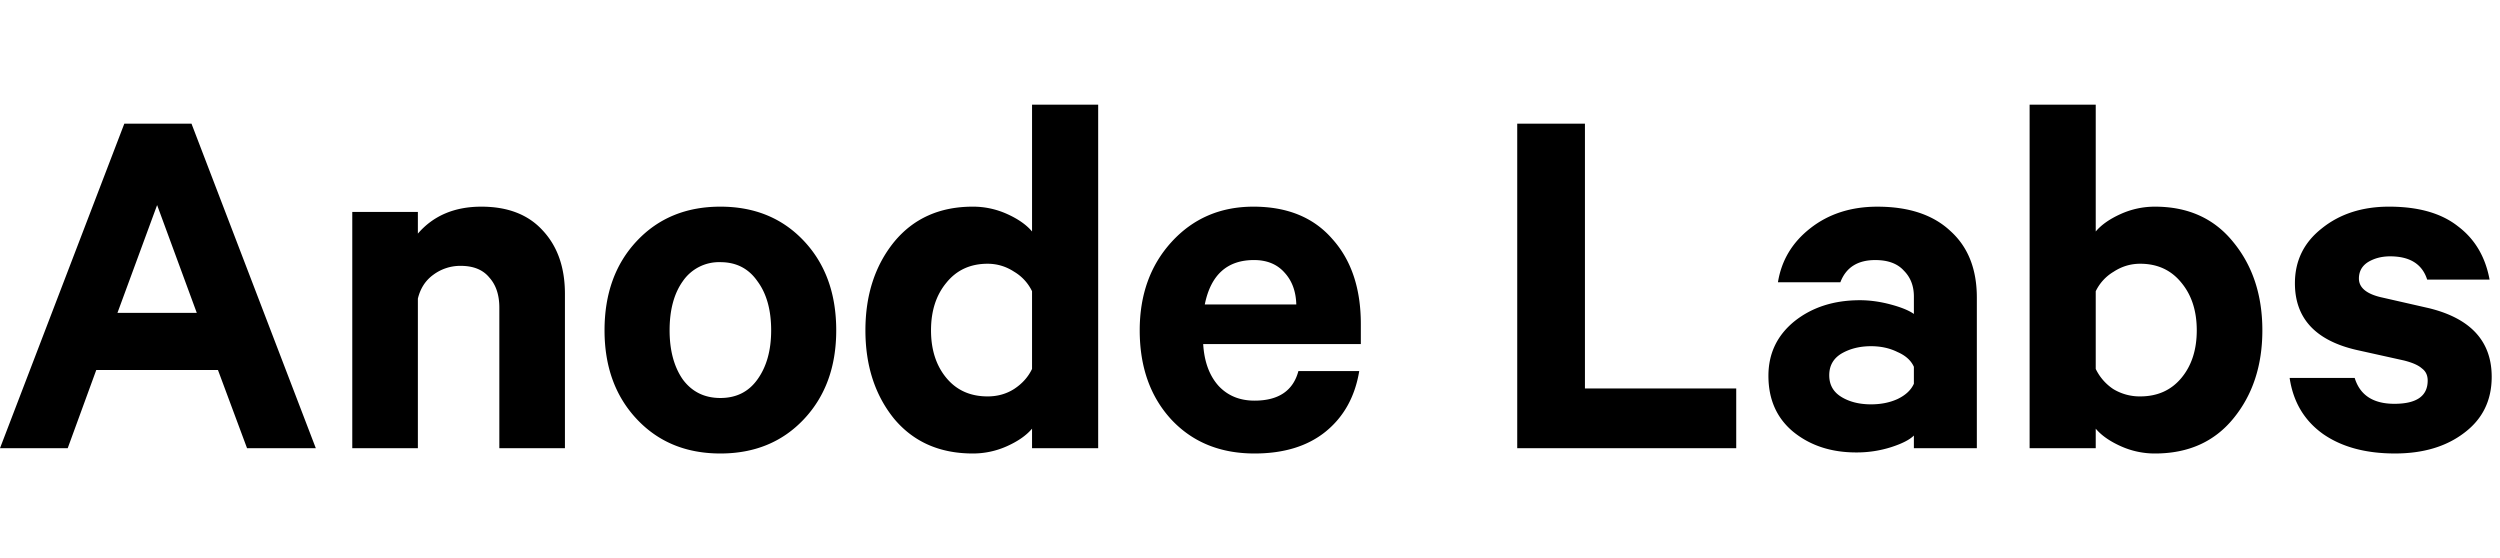 <svg xmlns="http://www.w3.org/2000/svg" width="215" height="48" fill="#000" xmlns:v="https://vecta.io/nano"><path d="M10.691 10.636h5.778L27.16 38.545h-5.914l-2.502-6.727H8.28l-2.457 6.727H0l10.691-27.909zm2.821 7L10.1 26.909h6.824l-3.412-9.273zm16.784 20.91V18.227h5.641v1.864c1.334-1.545 3.154-2.318 5.459-2.318 2.275 0 4.034.682 5.277 2.046 1.274 1.364 1.911 3.182 1.911 5.454v13.273h-5.641V26.455c0-1.091-.288-1.954-.864-2.591-.546-.667-1.365-1-2.457-1a3.88 3.88 0 0 0-2.366.773c-.667.485-1.107 1.167-1.319 2.045v12.864h-5.641zm41.62-10.137c0 3.121-.925 5.667-2.775 7.636S64.895 39 61.953 39s-5.338-.985-7.188-2.955-2.775-4.515-2.775-7.636c0-3.151.925-5.712 2.775-7.682s4.246-2.955 7.188-2.955 5.338.985 7.188 2.955 2.775 4.53 2.775 7.682zm-5.596 0c0-1.758-.394-3.167-1.183-4.227-.758-1.091-1.82-1.636-3.184-1.636a3.77 3.77 0 0 0-3.23 1.636c-.758 1.061-1.137 2.47-1.137 4.227 0 1.727.379 3.136 1.137 4.227.788 1.061 1.865 1.591 3.23 1.591s2.426-.53 3.184-1.591c.788-1.091 1.183-2.5 1.183-4.227zm22.436 10.137v-1.682c-.485.576-1.198 1.076-2.138 1.5a7.11 7.11 0 0 1-2.957.636c-2.851 0-5.11-1-6.778-3-1.638-2.03-2.457-4.561-2.457-7.591s.819-5.561 2.457-7.591c1.668-2.03 3.928-3.046 6.778-3.046a7.11 7.11 0 0 1 2.957.636c.94.424 1.653.924 2.138 1.5V9h5.687v29.545h-5.687zm0-6.818v-6.682a3.93 3.93 0 0 0-1.547-1.682c-.698-.455-1.456-.682-2.275-.682-1.486 0-2.669.546-3.548 1.636-.88 1.061-1.319 2.424-1.319 4.091s.44 3.03 1.319 4.091 2.062 1.591 3.548 1.591c.849 0 1.607-.212 2.275-.636.697-.455 1.213-1.03 1.547-1.727zm22.908.181h5.231c-.364 2.212-1.334 3.954-2.911 5.227-1.547 1.242-3.579 1.864-6.096 1.864-2.942 0-5.323-.97-7.143-2.909-1.819-1.97-2.729-4.53-2.729-7.682 0-3.061.91-5.591 2.729-7.591 1.851-2.03 4.201-3.046 7.052-3.046 2.911 0 5.171.924 6.778 2.773 1.638 1.818 2.457 4.258 2.457 7.318v1.727h-13.557c.091 1.515.531 2.712 1.319 3.591.789.848 1.82 1.273 3.094 1.273 2.062 0 3.321-.848 3.776-2.545zm-3.822-9.545c-2.305 0-3.715 1.273-4.23 3.818h7.87c-.031-1.121-.364-2.03-1.001-2.727-.637-.727-1.517-1.091-2.639-1.091zm22.64 16.182v-27.91h5.823v22.773h13.011v5.136h-18.834zm39.526 0h-5.414v-1.091c-.364.364-1.016.697-1.956 1a9.73 9.73 0 0 1-3.003.455c-2.153 0-3.957-.591-5.413-1.773-1.426-1.182-2.138-2.788-2.138-4.818 0-1.909.743-3.47 2.229-4.682 1.516-1.212 3.397-1.818 5.641-1.818.849 0 1.729.121 2.638.364s1.578.515 2.002.818v-1.5c0-.909-.288-1.651-.864-2.227-.546-.606-1.365-.909-2.457-.909-1.516 0-2.517.636-3.002 1.909h-5.368c.303-1.879 1.228-3.424 2.775-4.636 1.577-1.242 3.503-1.864 5.777-1.864 2.699 0 4.792.697 6.278 2.091 1.517 1.364 2.275 3.273 2.275 5.727v12.955zM164.594 33v-1.454c-.243-.546-.713-.97-1.41-1.273-.667-.333-1.426-.5-2.275-.5-.97 0-1.819.212-2.547.636-.698.424-1.047 1.045-1.047 1.864s.349 1.439 1.047 1.864 1.546.636 2.547.636c.849 0 1.608-.151 2.275-.455.697-.333 1.167-.773 1.41-1.318zm15.639 3.864v1.682h-5.686V9h5.686v10.909c.485-.576 1.198-1.076 2.138-1.5a7.11 7.11 0 0 1 2.957-.636c2.851 0 5.096 1.015 6.733 3.046 1.668 2.03 2.502 4.561 2.502 7.591s-.834 5.561-2.502 7.591c-1.637 2-3.882 3-6.733 3a7.11 7.11 0 0 1-2.957-.636c-.94-.424-1.653-.924-2.138-1.5zm0-11.818v6.682a4.33 4.33 0 0 0 1.501 1.727 4.38 4.38 0 0 0 2.321.636c1.486 0 2.668-.53 3.548-1.591s1.319-2.424 1.319-4.091-.439-3.03-1.319-4.091c-.88-1.091-2.062-1.636-3.548-1.636-.819 0-1.577.227-2.275.682a3.93 3.93 0 0 0-1.547 1.682zm16.675 7.454h5.595c.455 1.485 1.592 2.227 3.412 2.227 1.911 0 2.866-.667 2.866-2 0-.455-.167-.803-.5-1.046-.304-.273-.819-.5-1.547-.682l-4.094-.909c-3.518-.818-5.277-2.727-5.277-5.727 0-1.939.773-3.515 2.32-4.727 1.546-1.242 3.472-1.864 5.777-1.864 2.517 0 4.489.561 5.914 1.682 1.456 1.091 2.366 2.621 2.73 4.591h-5.368c-.425-1.333-1.486-2-3.185-2-.728 0-1.365.167-1.911.5-.515.333-.773.803-.773 1.409 0 .758.607 1.288 1.82 1.591l4.185.954c3.609.879 5.414 2.849 5.414 5.909 0 2.03-.789 3.636-2.366 4.818-1.547 1.182-3.533 1.773-5.959 1.773-2.518 0-4.58-.561-6.187-1.682-1.608-1.151-2.563-2.758-2.866-4.818z"/></svg>